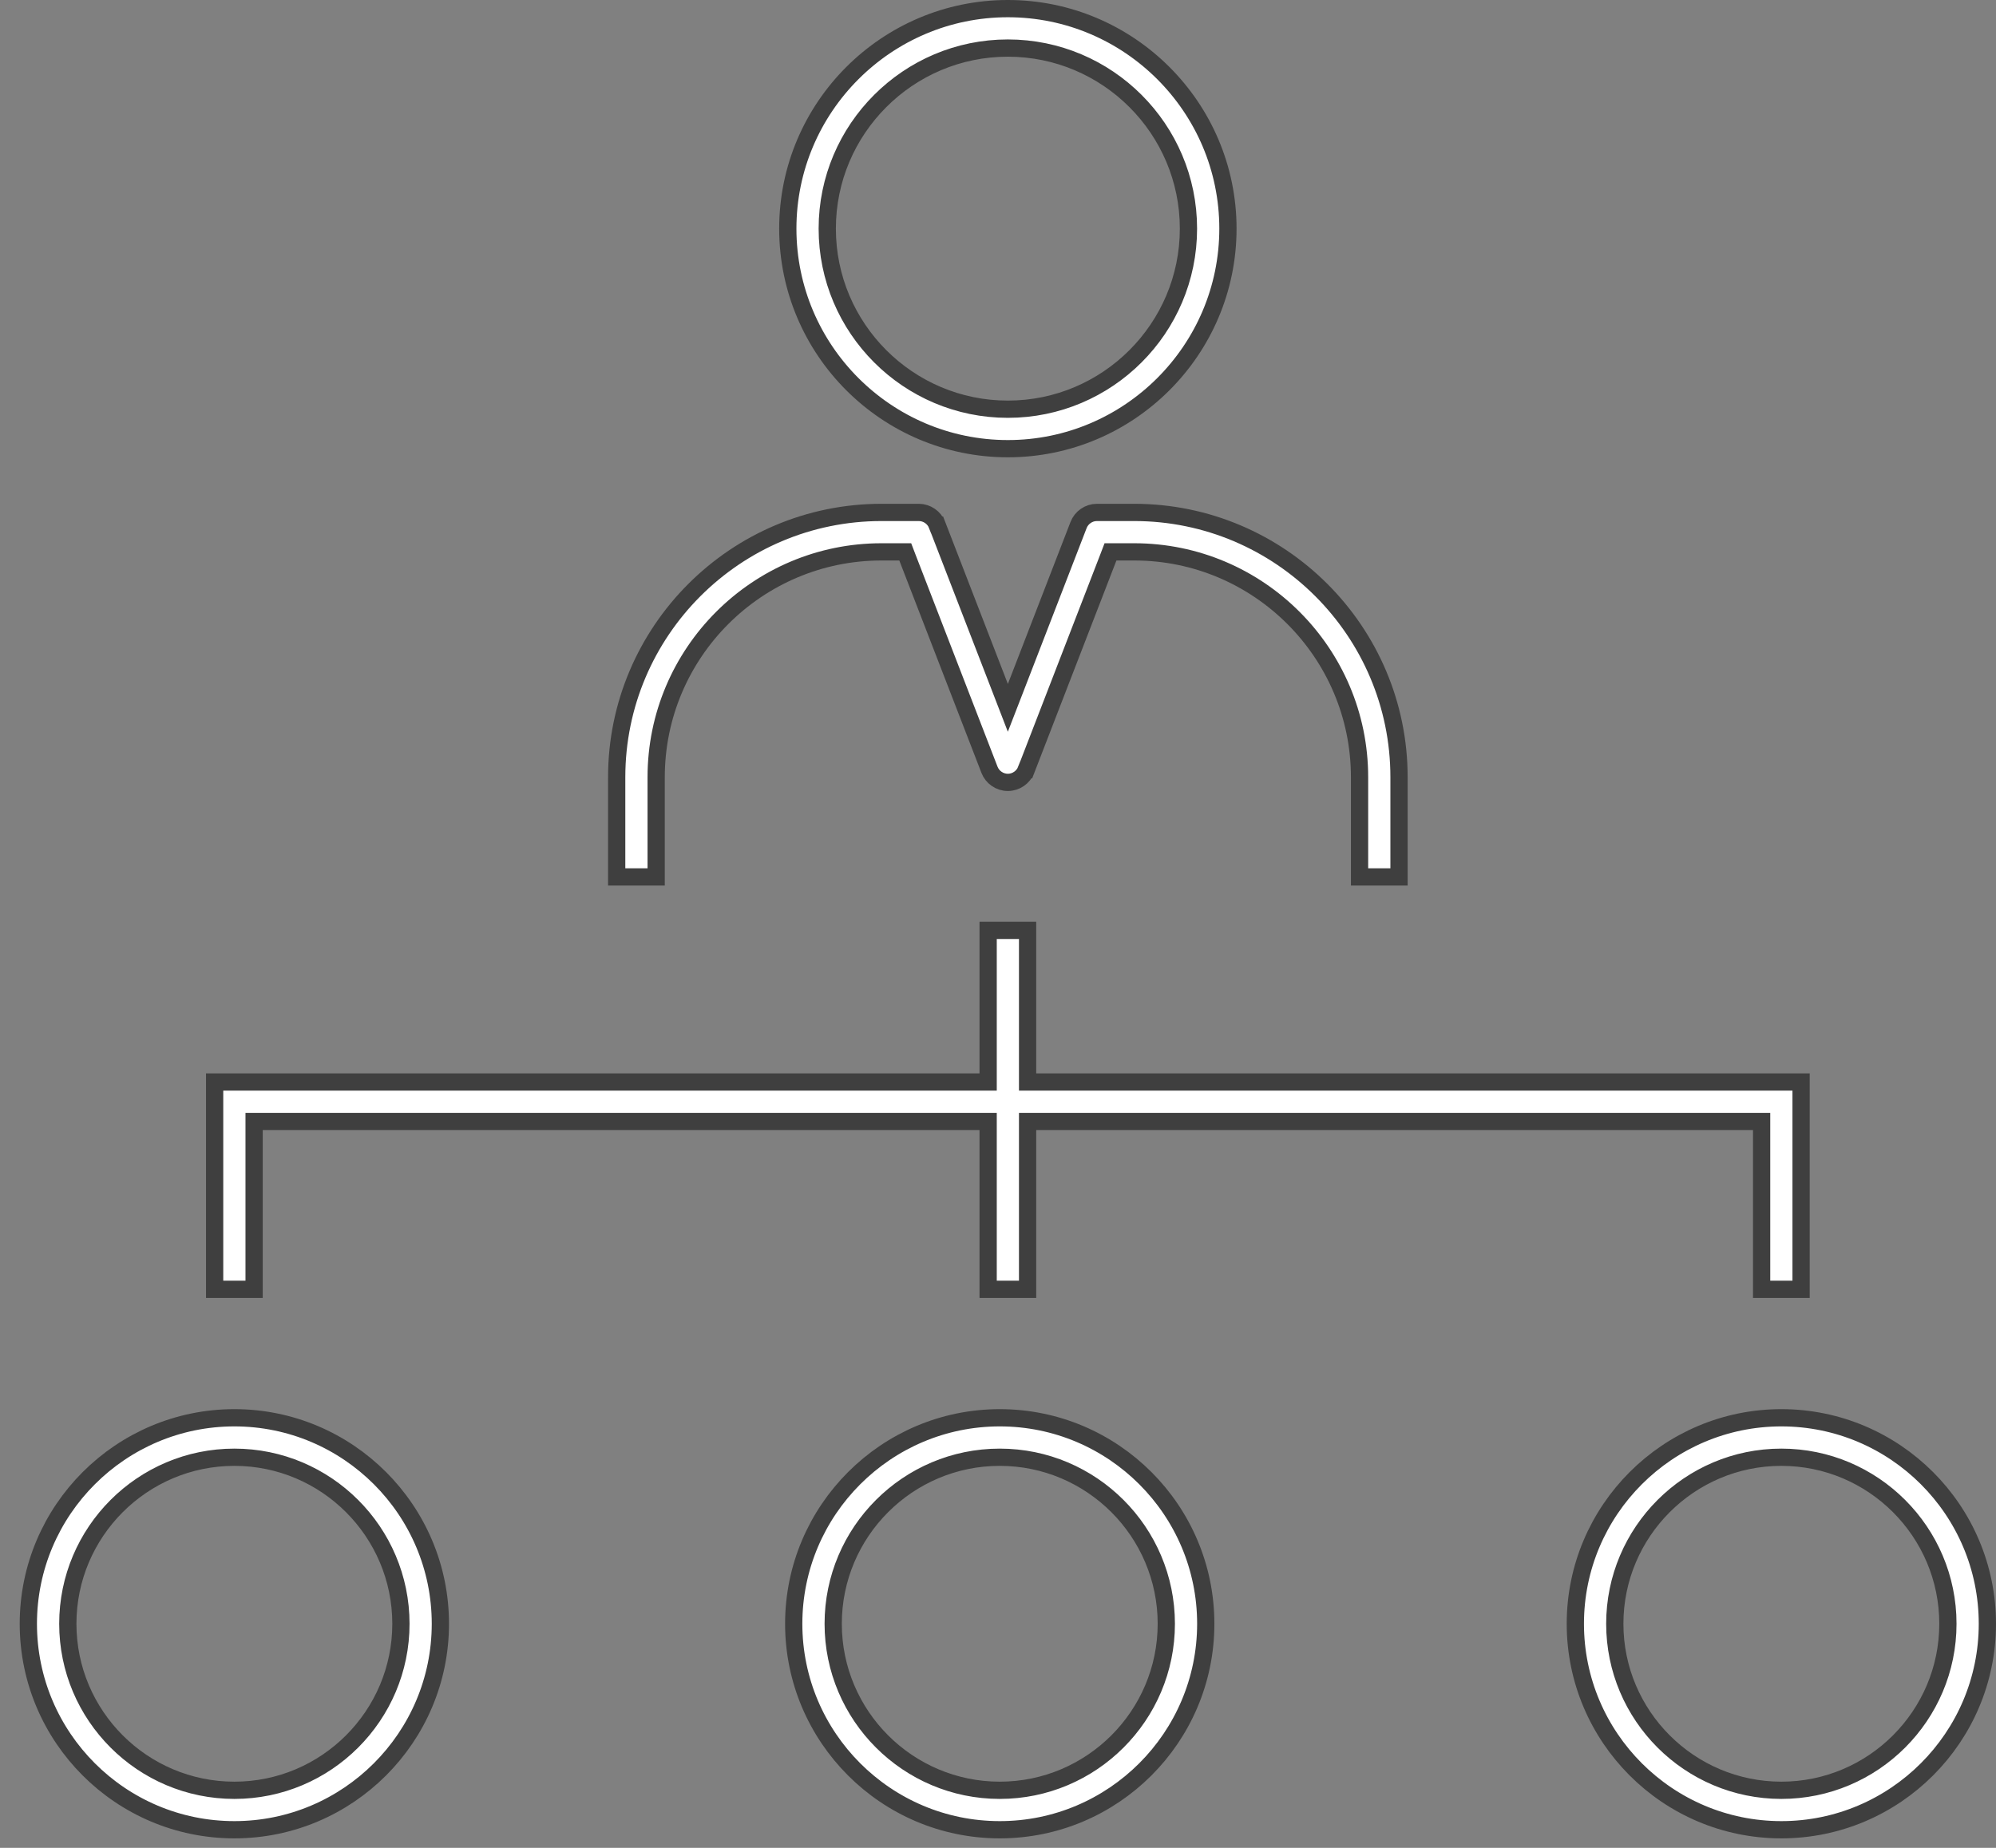 <svg width="81" height="75" viewBox="0 0 81 75" fill="none" xmlns="http://www.w3.org/2000/svg">
<rect x="0" y="0" width="81" height="75" fill="#808080" stroke="none"/>
<path d="M40.9 0.35C45.823 0.35 49.831 4.357 49.831 9.28C49.831 14.203 45.823 18.211 40.9 18.211C35.977 18.211 31.97 14.203 31.97 9.28C31.97 4.357 35.977 0.35 40.9 0.35ZM40.9 1.951C36.858 1.951 33.571 5.238 33.571 9.28C33.571 13.322 36.858 16.609 40.9 16.609C44.942 16.609 48.229 13.322 48.229 9.28C48.229 5.238 44.942 1.951 40.9 1.951Z" fill="white" stroke="#3F3F3F" stroke-width="0.7"/>
<path d="M35.773 20.798H37.285C37.615 20.798 37.913 21.003 38.031 21.311H38.032L40.574 27.886L40.9 28.73L41.227 27.886L43.769 21.311C43.887 21.004 44.185 20.798 44.515 20.798H46.027C51.952 20.798 56.774 25.62 56.774 31.545V35.593H55.172V31.545C55.172 26.501 51.071 22.399 46.027 22.399H45.065L44.979 22.624L41.647 31.242H41.646C41.528 31.549 41.23 31.755 40.9 31.755C40.57 31.755 40.272 31.549 40.154 31.242L36.822 22.624L36.736 22.399H35.773C30.729 22.399 26.628 26.501 26.628 31.545V35.593H25.026V31.545C25.026 25.62 29.848 20.798 35.773 20.798Z" fill="white" stroke="#3F3F3F" stroke-width="0.7"/>
<path d="M41.701 37.762V43.916H73.09V52.33H71.489V45.518H41.701V52.33H40.1V45.518H10.312V52.33H8.71V43.916H40.1V37.762H41.701Z" fill="white" stroke="#3F3F3F" stroke-width="0.7"/>
<path d="M9.511 57.544C14.122 57.544 17.871 61.293 17.871 65.905C17.871 70.516 14.122 74.265 9.511 74.265C4.899 74.265 1.15 70.516 1.15 65.905C1.151 61.294 4.903 57.545 9.511 57.544ZM9.511 59.146C5.784 59.146 2.752 62.178 2.752 65.905C2.752 69.632 5.784 72.663 9.511 72.664C13.238 72.664 16.27 69.632 16.27 65.905C16.269 62.178 13.238 59.146 9.511 59.146Z" fill="white" stroke="#3F3F3F" stroke-width="0.7"/>
<path d="M40.571 57.544C45.182 57.544 48.931 61.293 48.931 65.905C48.931 70.516 45.182 74.265 40.571 74.265C35.959 74.265 32.21 70.516 32.21 65.905C32.211 61.294 35.963 57.545 40.571 57.544ZM40.571 59.146C36.844 59.146 33.812 62.178 33.812 65.905C33.812 69.632 36.844 72.663 40.571 72.664C44.298 72.664 47.33 69.632 47.33 65.905C47.329 62.178 44.298 59.146 40.571 59.146Z" fill="white" stroke="#3F3F3F" stroke-width="0.7"/>
<path d="M72.289 57.544C76.901 57.544 80.649 61.293 80.65 65.905C80.65 70.516 76.901 74.265 72.289 74.265C67.678 74.265 63.929 70.516 63.929 65.905C63.929 61.294 67.681 57.545 72.289 57.544ZM72.289 59.146C68.562 59.146 65.531 62.178 65.53 65.905C65.53 69.632 68.562 72.663 72.289 72.664C76.016 72.664 79.048 69.632 79.048 65.905C79.048 62.178 76.016 59.146 72.289 59.146Z" fill="white" stroke="#3F3F3F" stroke-width="0.7"/>
</svg>
